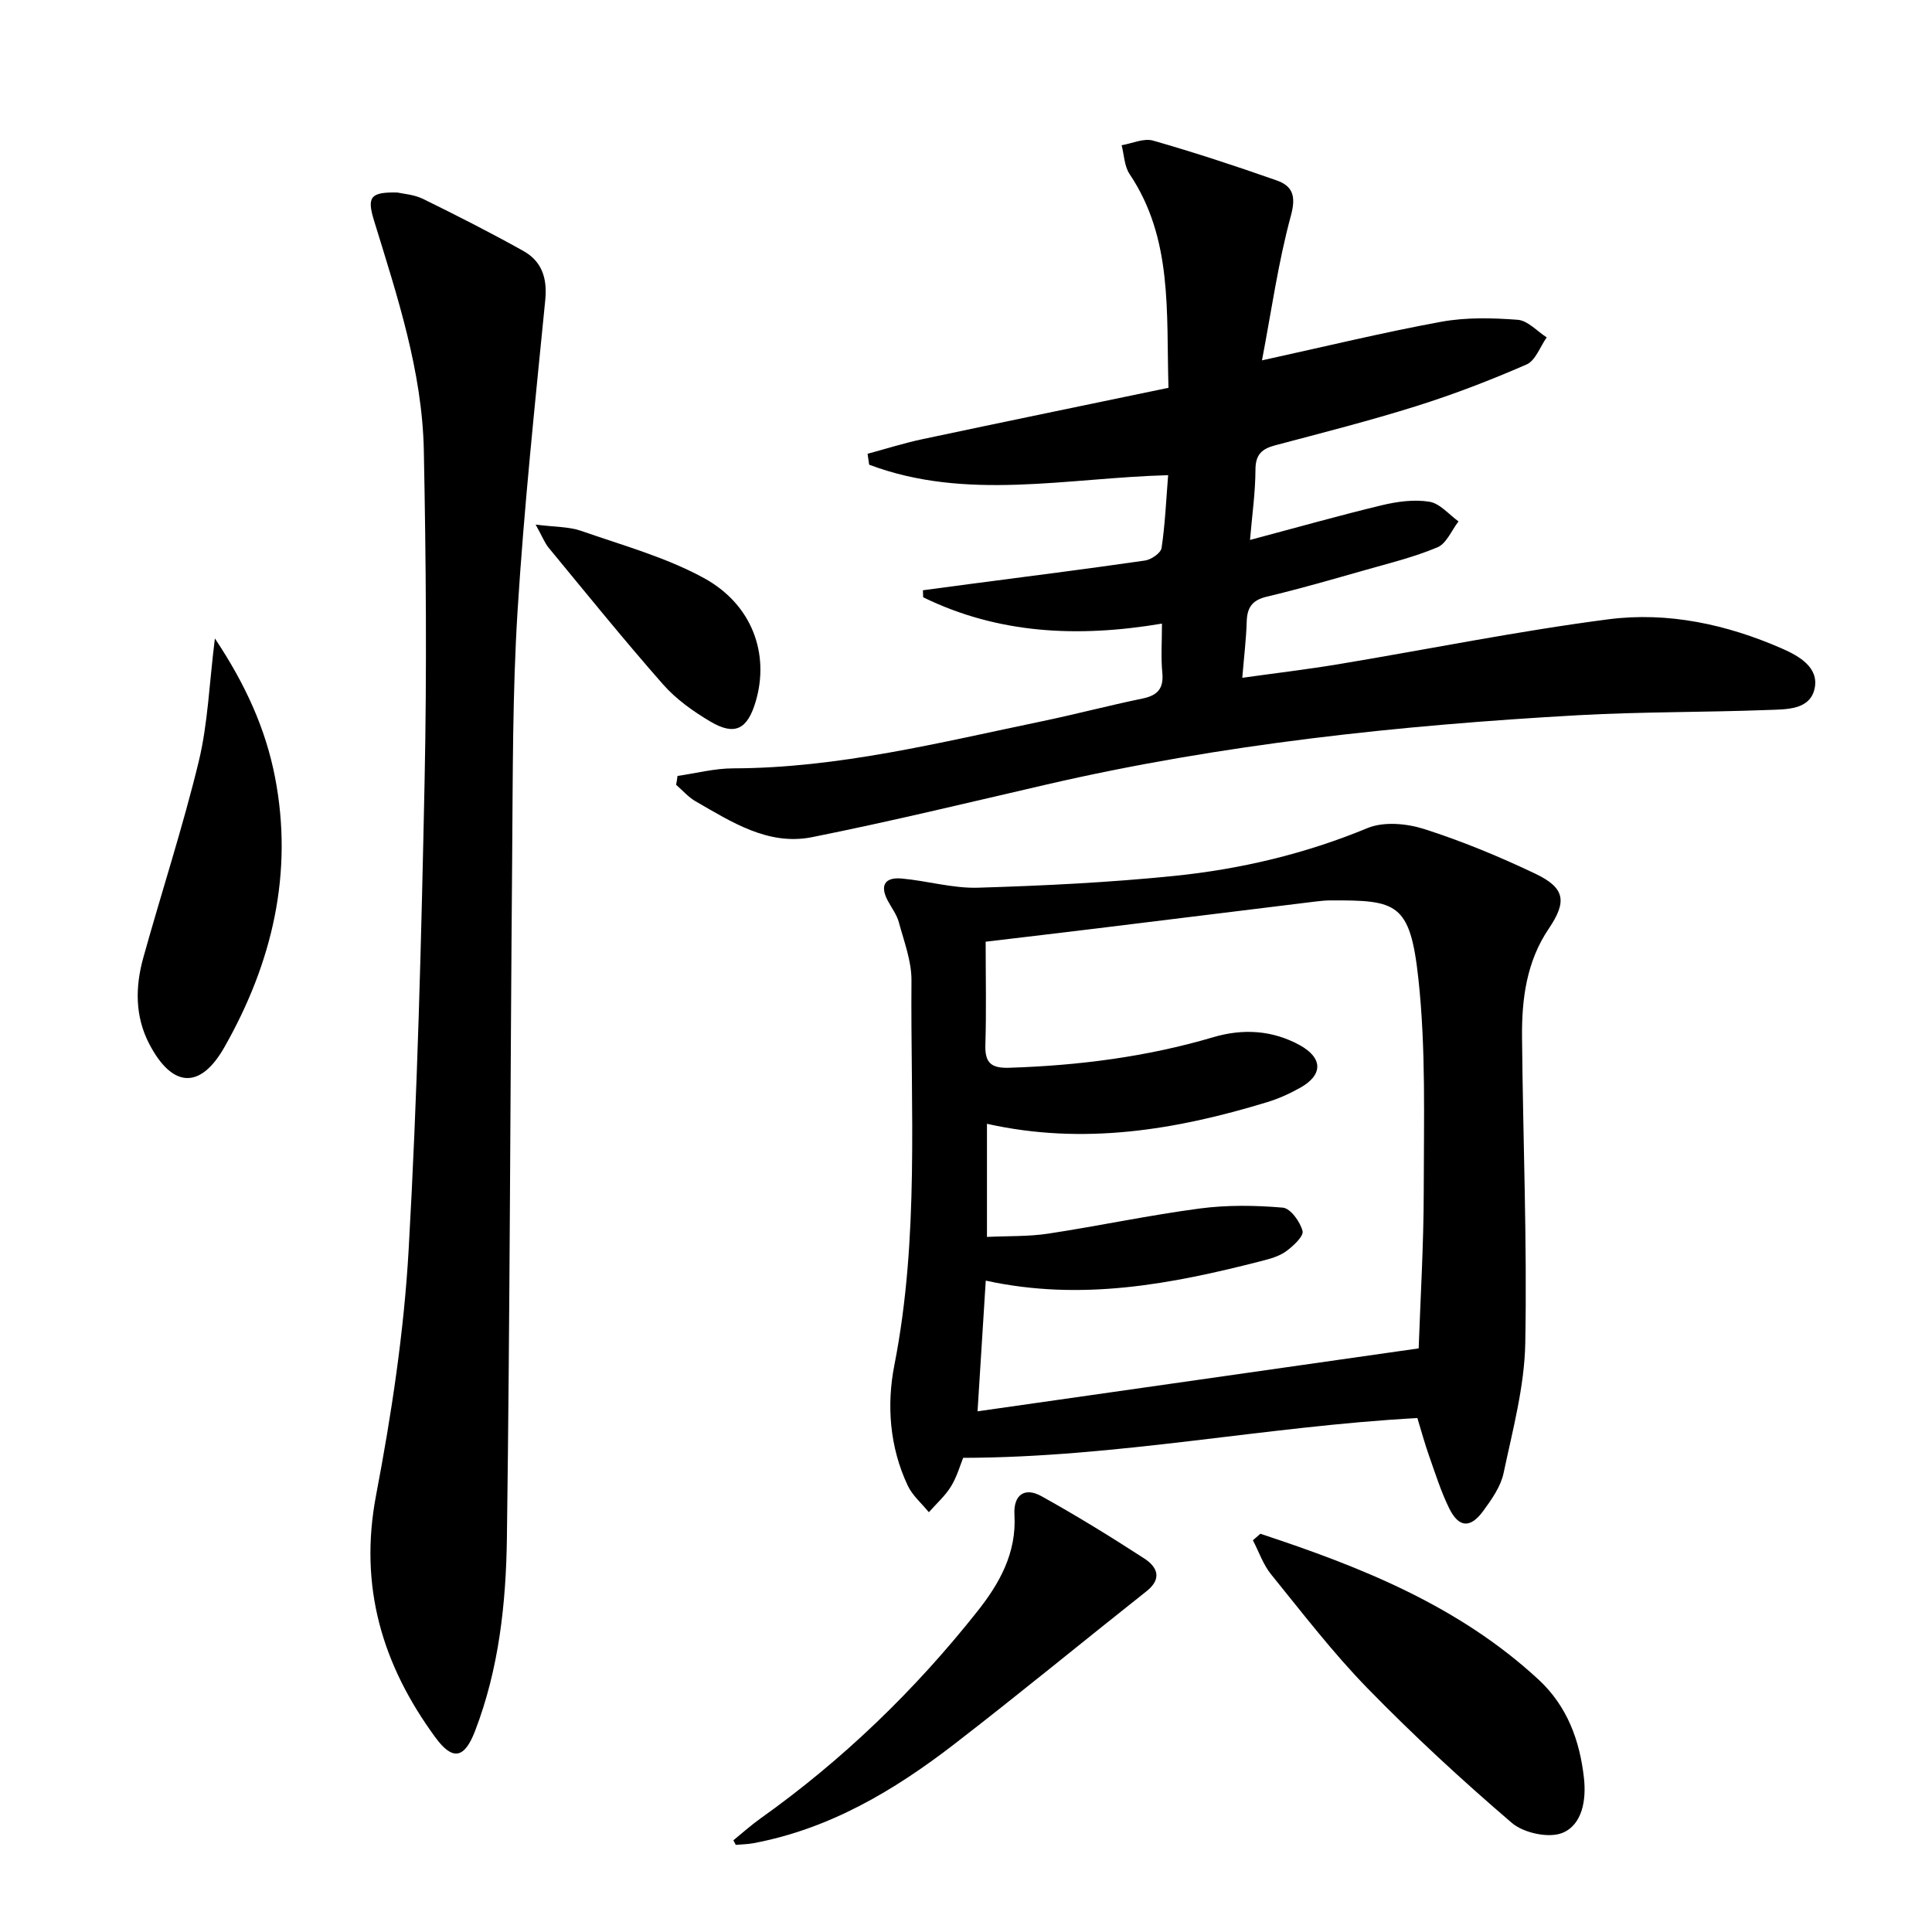 <svg enable-background="new 0 0 400 400" viewBox="0 0 400 400" xmlns="http://www.w3.org/2000/svg"><path d="m293.45 293.59c-31.36 1.71-62.05 8.17-94.04 8.24-.6 1.47-1.26 3.87-2.51 5.91-1.21 1.98-3.04 3.58-4.59 5.35-1.49-1.83-3.41-3.46-4.38-5.53-3.74-7.95-4.39-16.66-2.76-24.93 5.19-26.42 3.33-53.06 3.54-79.63.03-4.01-1.54-8.07-2.61-12.04-.42-1.57-1.48-2.96-2.27-4.43-1.72-3.19-.66-4.96 2.85-4.64 5.28.47 10.54 2.05 15.78 1.9 13.56-.41 27.14-1.07 40.64-2.44 13.74-1.4 27.12-4.56 40.01-9.9 3.35-1.39 8.1-.97 11.71.18 7.87 2.51 15.57 5.7 23.03 9.25 6.22 2.96 6.61 5.77 2.78 11.43-4.58 6.78-5.58 14.52-5.51 22.39.19 21.14 1.07 42.28.67 63.41-.17 8.99-2.61 17.98-4.49 26.88-.59 2.79-2.46 5.44-4.2 7.82-2.69 3.68-5.09 3.5-7.08-.57-1.67-3.4-2.82-7.07-4.09-10.66-.94-2.64-1.67-5.35-2.48-7.99zm.27-14.42c.35-10.12 1.04-21.39 1.05-32.66.01-14.64.47-29.38-1.11-43.88-1.71-15.76-4.48-16.27-18.21-16.21-.99 0-1.99.1-2.98.22-15.16 1.86-30.31 3.73-45.47 5.59-7.54.92-15.09 1.81-22.93 2.74 0 7.39.16 14.38-.06 21.35-.12 3.76 1.23 4.87 4.93 4.75 14.35-.46 28.46-2.25 42.26-6.33 6.11-1.81 12.24-1.47 17.9 1.65 4.83 2.66 4.82 6.18.09 8.82-2.16 1.21-4.47 2.26-6.84 2.98-18.93 5.78-38.1 8.94-58.01 4.48v23.42c4.4-.21 8.57-.06 12.62-.67 10.49-1.59 20.89-3.82 31.41-5.21 5.67-.75 11.52-.67 17.23-.18 1.58.14 3.59 2.93 4.08 4.84.27 1.08-1.95 3.14-3.44 4.22-1.43 1.03-3.31 1.54-5.07 1.99-18.58 4.77-37.26 8.39-57.08 4.06-.57 9.07-1.12 17.75-1.7 27.06 30.64-4.37 60.48-8.62 91.33-13.03z"/><path d="m140.27 160.65c3.83-.55 7.66-1.56 11.49-1.57 21.8-.05 42.77-5.34 63.89-9.73 6.98-1.45 13.89-3.28 20.87-4.72 3.17-.65 4.45-2.09 4.12-5.4-.3-3.11-.07-6.27-.07-10.12-17.42 2.94-33.91 2.14-49.44-5.45-.02-.48-.03-.97-.05-1.45 3.17-.42 6.34-.85 9.51-1.27 12.17-1.6 24.34-3.13 36.48-4.89 1.29-.19 3.26-1.55 3.42-2.59.73-4.88.94-9.83 1.36-15.08-20.95.56-41.78 5.42-61.9-2.17-.11-.75-.22-1.5-.33-2.26 3.8-1.02 7.55-2.22 11.39-3.03 16.85-3.58 33.73-7.05 50.91-10.63-.47-15.77.92-30.87-8.05-44.25-1.09-1.63-1.13-3.97-1.65-5.97 2.18-.37 4.59-1.51 6.51-.96 8.6 2.46 17.11 5.26 25.55 8.23 3.4 1.19 4.09 3.28 2.97 7.38-2.63 9.68-4.02 19.7-5.97 29.89 13.14-2.88 25.06-5.78 37.1-7.99 5.15-.94 10.59-.81 15.85-.41 2.08.16 4.01 2.37 6 3.64-1.37 1.93-2.32 4.8-4.17 5.61-7.43 3.24-15.03 6.17-22.76 8.6-9.65 3.04-19.48 5.53-29.26 8.13-2.76.73-4.1 1.88-4.11 5.04-.02 4.78-.71 9.55-1.13 14.56 9.44-2.51 18.34-5.03 27.31-7.19 3.18-.76 6.67-1.24 9.84-.72 2.17.35 4.03 2.64 6.02 4.07-1.43 1.84-2.48 4.57-4.35 5.36-4.87 2.05-10.07 3.32-15.18 4.77-6.71 1.91-13.41 3.85-20.19 5.46-2.99.71-4.04 2.23-4.13 5.13-.11 3.62-.55 7.23-.92 11.66 6.86-.96 13.37-1.73 19.83-2.8 18.66-3.1 37.23-6.88 55.97-9.31 12.33-1.6 24.52 1.05 35.98 6.07 3.51 1.54 7.64 3.9 6.72 8.24-.95 4.5-5.89 4.32-9.59 4.46-13.14.5-26.3.36-39.42 1.09-37.01 2.08-73.81 5.98-110.02 14.35-16.15 3.73-32.27 7.64-48.52 10.89-9.07 1.82-16.66-3.12-24.14-7.42-1.5-.86-2.69-2.26-4.03-3.42.13-.6.21-1.22.29-1.83z"/><path d="m82.28 39.86c1.16.27 3.43.4 5.32 1.33 6.99 3.43 13.94 6.96 20.74 10.76 3.84 2.14 5 5.63 4.55 10.17-2.12 21.47-4.4 42.94-5.74 64.47-1.05 16.92-.97 33.93-1.11 50.9-.4 46.95-.46 93.91-1.09 140.85-.18 13.58-1.64 27.19-6.61 40.08-2.19 5.68-4.62 6.16-8.18 1.32-10.99-14.98-15.9-31.24-12.3-50.16 3.19-16.75 5.77-33.75 6.74-50.75 1.84-32.37 2.64-64.81 3.31-97.23.47-22.76.29-45.55-.16-68.32-.33-16.43-5.51-31.98-10.29-47.54-1.53-4.94-.82-6.01 4.82-5.88z"/><path d="m260.94 317.55c20.84 6.86 41.08 14.91 57.61 30.2 5.92 5.48 8.53 12.6 9.39 20.38.5 4.48-.3 9.62-4.43 11.34-2.81 1.17-8.04.04-10.49-2.05-10.34-8.85-20.37-18.12-29.87-27.86-7.18-7.36-13.49-15.6-19.98-23.6-1.65-2.03-2.53-4.69-3.77-7.06.52-.46 1.03-.9 1.54-1.35z"/><path d="m151.84 381.01c1.85-1.5 3.63-3.11 5.57-4.49 17.05-12.13 31.97-26.53 44.94-42.9 4.57-5.77 8.14-12.06 7.68-19.99-.24-4.17 2.13-5.79 5.59-3.86 7.24 4.02 14.31 8.37 21.26 12.88 2.65 1.71 3.86 4.13.49 6.8-13.29 10.52-26.38 21.3-39.79 31.65-12.44 9.6-25.81 17.55-41.57 20.51-1.21.23-2.45.24-3.68.35-.17-.33-.33-.64-.49-.95z"/><path d="m44.49 132.18c6.34 9.51 10.49 18.7 12.43 28.64 3.89 19.94-.58 38.59-10.45 55.97-5.02 8.85-10.82 8.43-15.55-.62-3.01-5.76-2.93-11.88-1.24-17.93 3.77-13.55 8.16-26.94 11.47-40.6 1.89-7.81 2.16-16 3.34-25.46z"/><path d="m110.9 108.61c4.05.52 6.91.42 9.42 1.3 8.57 2.99 17.5 5.45 25.4 9.76 10.05 5.49 13.62 15.73 10.76 25.5-1.72 5.87-4.34 7.23-9.46 4.19-3.53-2.1-7.05-4.6-9.74-7.66-8.12-9.23-15.86-18.81-23.69-28.3-.84-1.03-1.34-2.37-2.69-4.79z"/></svg>

